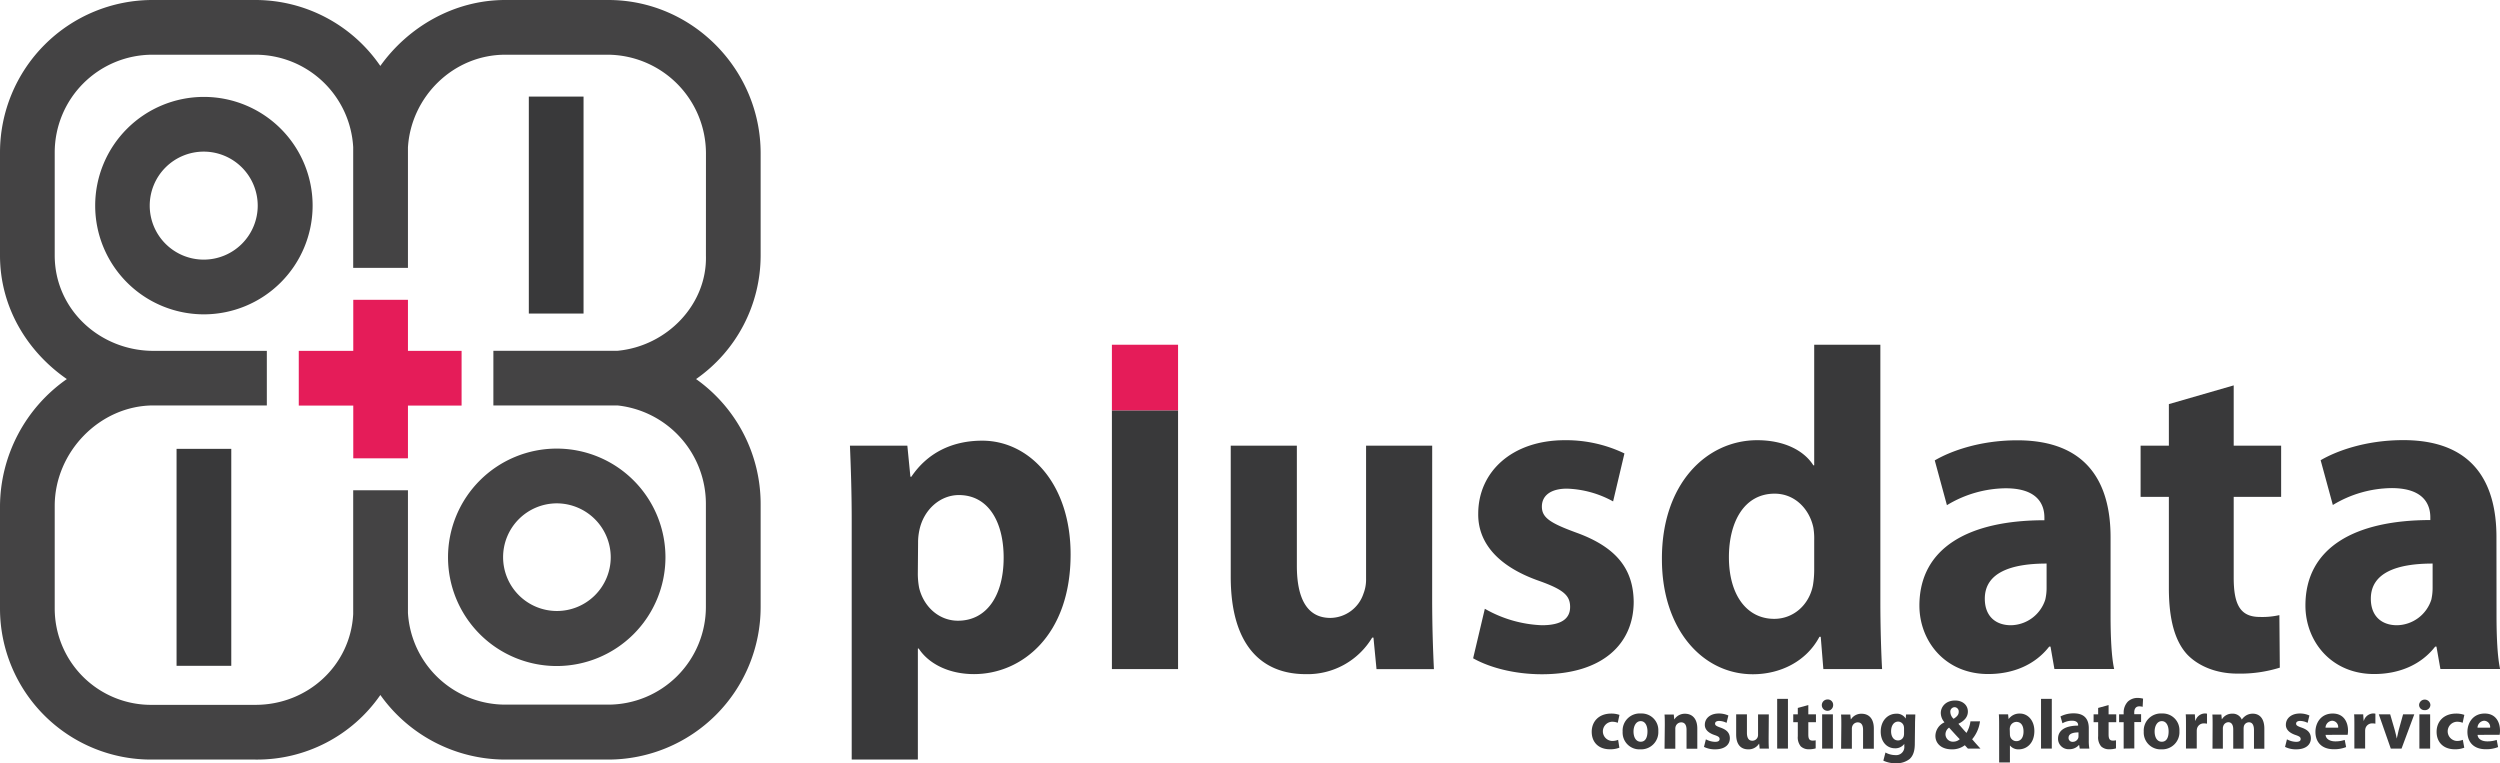 <svg xmlns="http://www.w3.org/2000/svg" viewBox="0 0 696.78 212.72"><defs><style>.cls-1{fill:#39393a;}.cls-2{fill:#e51c59;}.cls-3{fill:#444344;}</style></defs><g id="레이어_2" data-name="레이어 2"><g id="Layer_1" data-name="Layer 1"><path class="cls-1" d="M237.38,145.1c0-8.15-.25-15-.49-20.88h16l.85,8.66H254c4.37-6.5,11.16-10.06,19.77-10.06,13,0,24.62,11.84,24.62,31.7,0,22.67-13.71,33.36-26.93,33.36-7.15,0-12.73-3-15.4-7.13h-.24V211.7H237.38Zm18.43,14.64a21.36,21.36,0,0,0,.36,4.08C257.39,169,261.63,173,267,173c8,0,12.73-7,12.73-17.58,0-9.93-4.24-17.44-12.49-17.44-5.21,0-9.82,4.07-11,9.8a15.92,15.92,0,0,0-.36,3.44Z"/><path class="cls-1" d="M309.9,114.37h18.44v72.11H309.9Z"/><path class="cls-2" d="M309.9,96.08h18.44v18.29H309.9Z"/><path class="cls-1" d="M399.16,166.49c0,8.15.24,14.77.49,20h-16l-.85-8.78h-.36a21,21,0,0,1-18.56,10.18c-12.13,0-20.86-7.89-20.86-27.12V124.22h18.43v33.49c0,9,2.79,14.51,9.34,14.51a9.84,9.84,0,0,0,9.22-6.75,10.82,10.82,0,0,0,.73-4.2V124.22h18.43Z"/><path class="cls-1" d="M413.84,169.67a34.65,34.65,0,0,0,15.88,4.59c5.58,0,7.89-1.91,7.89-5.09s-1.82-4.84-8.61-7.26c-12.37-4.33-17.1-11.33-17-18.72,0-11.72,9.46-20.5,24.13-20.5a37.48,37.48,0,0,1,16.62,3.69l-3.16,13.37a28.44,28.44,0,0,0-12.85-3.56c-4.49,0-7,1.91-7,5s2.31,4.59,9.59,7.26c11.27,4.08,15.88,10.19,16,19.23,0,11.71-8.61,20.24-25.59,20.24-7.76,0-14.67-1.91-19.16-4.45Z"/><path class="cls-1" d="M524.08,96.08v71.81c0,7,.24,14.39.48,18.59H508.19l-.73-9h-.36c-3.64,6.88-10.92,10.44-18.56,10.44-14.06,0-25.34-12.6-25.34-32-.12-21,12.37-33.23,26.56-33.23,7.4,0,13,2.8,15.64,7h.24V96.08Zm-18.44,54.5a18.52,18.52,0,0,0-.24-3.57c-1.09-5.09-5.09-9.42-10.79-9.42-8.49,0-12.74,7.89-12.74,17.7,0,10.57,5,17.19,12.62,17.19,5.33,0,9.7-3.82,10.79-9.3a26.77,26.77,0,0,0,.36-4.46Z"/><path class="cls-1" d="M588.24,171.46c0,5.86.24,11.59,1,15H572.59l-1.09-6.24h-.37c-3.88,5-9.94,7.64-17,7.64-12,0-19.17-9.16-19.17-19.1C535,152.61,548.82,145,569.8,145v-.76c0-3.44-1.7-8.15-10.79-8.15a32.17,32.17,0,0,0-16.38,4.71l-3.39-12.48c4.12-2.42,12.25-5.6,23-5.6,19.77,0,26,12.22,26,27Zm-17.83-14.39c-9.7,0-17.22,2.42-17.22,9.8,0,5,3.15,7.39,7.27,7.39a10.23,10.23,0,0,0,9.58-7.13,14.17,14.17,0,0,0,.37-3.31Z"/><path class="cls-1" d="M622.56,107.41v16.81h13.22v14.26H622.56V161c0,7.51,1.82,10.95,7.28,10.95a21.7,21.7,0,0,0,5.45-.51l.12,14.64a37.06,37.06,0,0,1-11.88,1.66c-5.94,0-10.92-2.17-13.95-5.35-3.39-3.69-5.09-9.68-5.09-18.46V138.48h-7.88V124.22h7.88V112.63Z"/><path class="cls-1" d="M695.81,171.46c0,5.86.24,11.59,1,15H680.17l-1.1-6.24h-.36c-3.88,5-9.94,7.64-17,7.64-12,0-19.16-9.16-19.16-19.1,0-16.17,13.83-23.81,34.81-23.81v-.76c0-3.44-1.7-8.15-10.8-8.15a32.13,32.13,0,0,0-16.37,4.71l-3.4-12.48c4.13-2.42,12.25-5.6,23.05-5.6,19.77,0,25.95,12.22,25.95,27ZM678,157.07c-9.7,0-17.22,2.42-17.22,9.8,0,5,3.15,7.39,7.28,7.39a10.23,10.23,0,0,0,9.58-7.13,14.73,14.73,0,0,0,.36-3.31Z"/><path class="cls-1" d="M451.34,208.39a6.9,6.9,0,0,1-2.66.44c-3.08,0-5.05-1.89-5.05-4.88,0-2.79,1.91-5.07,5.46-5.07a6.75,6.75,0,0,1,2.27.37l-.47,2.2a4.18,4.18,0,0,0-1.66-.29,2.68,2.68,0,0,0,.06,5.35,4.3,4.3,0,0,0,1.7-.31Z"/><path class="cls-1" d="M462.19,203.76a4.79,4.79,0,0,1-5,5.09,4.67,4.67,0,0,1-4.94-4.92,4.77,4.77,0,0,1,5.11-5.07A4.64,4.64,0,0,1,462.19,203.76Zm-6.91.1c0,1.64.69,2.87,2,2.87s1.89-1.16,1.89-2.89c0-1.41-.55-2.85-1.89-2.85S455.28,202.45,455.28,203.86Z"/><path class="cls-1" d="M464,202.14c0-1.19,0-2.19-.08-3h2.58l.13,1.33h.06a3.42,3.42,0,0,1,2.95-1.54c1.95,0,3.42,1.31,3.42,4.12v5.64h-3v-5.29c0-1.23-.43-2.07-1.5-2.07a1.65,1.65,0,0,0-1.53,1.11,2.11,2.11,0,0,0-.1.74v5.51h-3Z"/><path class="cls-1" d="M475.45,206.06a5.81,5.81,0,0,0,2.56.7c.89,0,1.26-.29,1.26-.78s-.29-.74-1.38-1.11c-2-.66-2.75-1.74-2.73-2.87,0-1.79,1.52-3.14,3.88-3.14a6.38,6.38,0,0,1,2.68.56l-.51,2.05a4.84,4.84,0,0,0-2.07-.54c-.72,0-1.13.29-1.13.76s.37.7,1.54,1.11c1.81.63,2.56,1.56,2.58,2.95,0,1.8-1.39,3.1-4.12,3.1a6.77,6.77,0,0,1-3.09-.68Z"/><path class="cls-1" d="M492.94,205.57c0,1.25,0,2.27.08,3.07h-2.58l-.14-1.35h-.05a3.4,3.4,0,0,1-3,1.56c-1.95,0-3.36-1.21-3.36-4.15v-5.61h3v5.14c0,1.38.45,2.22,1.5,2.22a1.58,1.58,0,0,0,1.49-1,1.76,1.76,0,0,0,.11-.65v-5.68h3Z"/><path class="cls-1" d="M495.32,194.78h3v13.86h-3Z"/><path class="cls-1" d="M504,196.51v2.58h2.13v2.19H504v3.45c0,1.16.29,1.68,1.17,1.68a3.61,3.61,0,0,0,.88-.08l0,2.25a6.21,6.21,0,0,1-1.92.25,3.16,3.16,0,0,1-2.24-.82,3.92,3.92,0,0,1-.82-2.83v-3.9h-1.27v-2.19h1.27v-1.78Z"/><path class="cls-1" d="M510.92,196.44a1.58,1.58,0,1,1-1.56-1.49A1.48,1.48,0,0,1,510.92,196.44Zm-3.07,12.2v-9.55h3v9.55Z"/><path class="cls-1" d="M513.2,202.14c0-1.19,0-2.19-.08-3h2.58l.14,1.33h.06a3.4,3.4,0,0,1,2.94-1.54c2,0,3.42,1.31,3.42,4.12v5.64h-3v-5.29c0-1.23-.43-2.07-1.5-2.07a1.63,1.63,0,0,0-1.52,1.11,2.11,2.11,0,0,0-.1.74v5.51h-3Z"/><path class="cls-1" d="M533.68,207.25c0,1.84-.37,3.34-1.46,4.3a5.81,5.81,0,0,1-3.87,1.17,7.64,7.64,0,0,1-3.44-.72l.59-2.27a5.83,5.83,0,0,0,2.77.73,2.27,2.27,0,0,0,2.48-2.52v-.61h0a3.07,3.07,0,0,1-2.57,1.23c-2.37,0-4-1.91-4-4.64,0-3.09,2-5,4.34-5a2.86,2.86,0,0,1,2.62,1.36h0l.1-1.15h2.58c0,.63-.08,1.43-.08,2.85Zm-3-4.27a2.57,2.57,0,0,0-.06-.55,1.63,1.63,0,0,0-1.6-1.31c-1.09,0-1.95,1-1.95,2.72,0,1.42.7,2.53,1.93,2.53a1.63,1.63,0,0,0,1.59-1.19,3,3,0,0,0,.09-.8Z"/><path class="cls-1" d="M548.48,208.64c-.28-.29-.55-.59-.86-.94a5.74,5.74,0,0,1-3.61,1.15c-3.19,0-4.59-1.87-4.59-3.72a4.2,4.2,0,0,1,2.5-3.79v-.06a4,4,0,0,1-1-2.56c0-1.66,1.33-3.48,4-3.48,2,0,3.55,1.2,3.55,3.09,0,1.33-.78,2.48-2.6,3.38l0,.08c.76.85,1.56,1.81,2.21,2.48a8.69,8.69,0,0,0,1.11-3.23h2.66a9.69,9.69,0,0,1-2.19,5c.74.86,1.5,1.72,2.32,2.6Zm-2.25-2.6c-.8-.8-1.87-2-3-3.24a2.27,2.27,0,0,0-1,1.84,2.07,2.07,0,0,0,2.23,2.07A2.61,2.61,0,0,0,546.23,206Zm-1.48-8.94a1.23,1.23,0,0,0-1.17,1.35,2.67,2.67,0,0,0,.91,1.89c1-.64,1.43-1.17,1.43-1.93a1.2,1.2,0,0,0-1.13-1.31Z"/><path class="cls-1" d="M557.18,202.29c0-1.25,0-2.3-.08-3.2h2.58l.14,1.33h0a3.69,3.69,0,0,1,3.18-1.54c2.09,0,4,1.81,4,4.86,0,3.47-2.2,5.11-4.33,5.11a3,3,0,0,1-2.48-1.09h0v4.75h-3Zm3,2.25a3,3,0,0,0,.06.62,1.8,1.8,0,0,0,1.74,1.41c1.29,0,2-1.07,2-2.69s-.69-2.68-2-2.68a1.87,1.87,0,0,0-1.78,1.5,2.33,2.33,0,0,0-.06.53Z"/><path class="cls-1" d="M568.86,194.78h3v13.86h-3Z"/><path class="cls-1" d="M582.17,206.33a12.16,12.16,0,0,0,.16,2.31h-2.68l-.17-1h-.06a3.45,3.45,0,0,1-2.74,1.17,2.92,2.92,0,0,1-3.08-2.92c0-2.48,2.23-3.65,5.6-3.65v-.12c0-.53-.27-1.25-1.73-1.25a5.36,5.36,0,0,0-2.64.72l-.55-1.91a7.86,7.86,0,0,1,3.71-.86c3.19,0,4.18,1.87,4.18,4.14Zm-2.87-2.2c-1.56,0-2.77.37-2.77,1.5a1.07,1.07,0,0,0,1.17,1.13,1.63,1.63,0,0,0,1.54-1.09,2,2,0,0,0,.06-.51Z"/><path class="cls-1" d="M587.69,196.51v2.58h2.13v2.19h-2.13v3.45c0,1.16.3,1.68,1.18,1.68a3.61,3.61,0,0,0,.88-.08v2.25a6.14,6.14,0,0,1-1.91.25,3.13,3.13,0,0,1-2.24-.82,3.92,3.92,0,0,1-.82-2.83v-3.9h-1.27v-2.19h1.27v-1.78Z"/><path class="cls-1" d="M591.89,208.64v-7.36h-1.27v-2.19h1.27v-.37a4.41,4.41,0,0,1,1.19-3.2,3.94,3.94,0,0,1,2.66-1,6.38,6.38,0,0,1,1.56.2l-.12,2.28a3.11,3.11,0,0,0-.95-.13c-1,0-1.39.76-1.39,1.69v.49h1.91v2.19h-1.89v7.36Z"/><path class="cls-1" d="M607.43,203.76a4.79,4.79,0,0,1-5,5.09,4.68,4.68,0,0,1-4.94-4.92,4.78,4.78,0,0,1,5.12-5.07A4.64,4.64,0,0,1,607.43,203.76Zm-6.91.1c0,1.64.68,2.87,2,2.87s1.9-1.16,1.9-2.89c0-1.41-.55-2.85-1.9-2.85S600.52,202.45,600.52,203.86Z"/><path class="cls-1" d="M609.26,202.24c0-1.41,0-2.33-.07-3.15h2.54l.11,1.76h.08a2.78,2.78,0,0,1,2.58-2,2.83,2.83,0,0,1,.62.06v2.79a4.31,4.31,0,0,0-.8-.08,1.92,1.92,0,0,0-2,1.5,3.48,3.48,0,0,0-.06.67v4.84h-3Z"/><path class="cls-1" d="M616.68,202.14c0-1.19,0-2.19-.07-3h2.51l.12,1.29h.06a3.31,3.31,0,0,1,2.89-1.52,2.7,2.7,0,0,1,2.62,1.64h0a4.28,4.28,0,0,1,1.25-1.17,3.6,3.6,0,0,1,1.82-.47c1.84,0,3.22,1.29,3.22,4.16v5.62h-2.89v-5.19c0-1.39-.45-2.19-1.4-2.19a1.47,1.47,0,0,0-1.39,1,3.12,3.12,0,0,0-.1.77v5.58h-2.89v-5.37c0-1.19-.43-2-1.38-2a1.53,1.53,0,0,0-1.39,1.05,2,2,0,0,0-.12.76v5.57h-2.89Z"/><path class="cls-1" d="M637.4,206.06a5.76,5.76,0,0,0,2.55.7c.9,0,1.27-.29,1.27-.78s-.29-.74-1.38-1.11c-2-.66-2.76-1.74-2.74-2.87,0-1.79,1.53-3.14,3.89-3.14a6.29,6.29,0,0,1,2.67.56l-.5,2.05a4.84,4.84,0,0,0-2.07-.54c-.73,0-1.14.29-1.14.76s.37.7,1.55,1.11c1.81.63,2.55,1.56,2.57,2.95,0,1.8-1.38,3.1-4.12,3.1a6.72,6.72,0,0,1-3.08-.68Z"/><path class="cls-1" d="M648.17,204.81c.08,1.23,1.31,1.82,2.7,1.82a7.93,7.93,0,0,0,2.63-.41l.39,2a9,9,0,0,1-3.45.6c-3.24,0-5.1-1.87-5.1-4.86,0-2.42,1.5-5.09,4.82-5.09,3.09,0,4.26,2.4,4.26,4.76a6.79,6.79,0,0,1-.1,1.17Zm3.5-2a1.73,1.73,0,0,0-1.68-1.93,2,2,0,0,0-1.84,1.93Z"/><path class="cls-1" d="M656.19,202.24c0-1.41,0-2.33-.07-3.15h2.53l.12,1.76h.08a2.78,2.78,0,0,1,2.58-2,2.83,2.83,0,0,1,.62.06v2.79a4.31,4.31,0,0,0-.8-.08,1.92,1.92,0,0,0-2,1.5,3.48,3.48,0,0,0-.06.67v4.84h-3Z"/><path class="cls-1" d="M666.17,199.09l1.29,4.43c.23.82.39,1.57.55,2.33h0c.16-.78.32-1.51.53-2.33l1.23-4.43h3.12l-3.55,9.55h-3L663,199.09Z"/><path class="cls-1" d="M677.38,196.44a1.48,1.48,0,0,1-1.61,1.48,1.46,1.46,0,0,1-1.54-1.48,1.58,1.58,0,0,1,3.15,0Zm-3.07,12.2v-9.55h3v9.55Z"/><path class="cls-1" d="M686.82,208.39a6.84,6.84,0,0,1-2.65.44c-3.09,0-5.06-1.89-5.06-4.88,0-2.79,1.92-5.07,5.47-5.07a6.69,6.69,0,0,1,2.26.37l-.47,2.2a4.12,4.12,0,0,0-1.65-.29,2.68,2.68,0,0,0,0,5.35,4.27,4.27,0,0,0,1.7-.31Z"/><path class="cls-1" d="M690.53,204.81c.08,1.23,1.31,1.82,2.7,1.82a7.93,7.93,0,0,0,2.63-.41l.39,2a9,9,0,0,1-3.45.6c-3.24,0-5.1-1.87-5.1-4.86,0-2.42,1.5-5.09,4.82-5.09,3.09,0,4.26,2.4,4.26,4.76a6.79,6.79,0,0,1-.1,1.17Zm3.5-2a1.73,1.73,0,0,0-1.68-1.93,2,2,0,0,0-1.84,1.93Z"/><path class="cls-3" d="M56.83,87.61a30.3,30.3,0,1,1,30.3-30.3A30.33,30.33,0,0,1,56.83,87.61Zm0-45.35a15.05,15.05,0,1,0,15,15.05A15.06,15.06,0,0,0,56.83,42.26Z"/><polygon class="cls-2" points="128.65 97.79 113.7 97.79 113.7 83.56 98.46 83.56 98.46 97.79 83.27 97.79 83.27 113.04 98.46 113.04 98.46 127.74 113.7 127.74 113.7 113.04 128.65 113.04 128.65 97.79"/><path class="cls-3" d="M212,71.23V42.71C212,19.42,193,0,169.53,0H140.81C126.5,0,113.71,7.57,106,18.38A42.24,42.24,0,0,0,71.2,0H42.47A42.52,42.52,0,0,0,0,42.47V71.2C0,85.64,7.59,98,18.63,105.65A43.54,43.54,0,0,0,0,141V169.7a42.11,42.11,0,0,0,42.47,42H71.2a41.77,41.77,0,0,0,34.81-18,42.77,42.77,0,0,0,34.8,18h28.72A42.52,42.52,0,0,0,212,169.22V140.5a42.69,42.69,0,0,0-18-34.85A42,42,0,0,0,212,71.23Zm-15.25,0c.38,13.63-10.84,25.25-24.65,26.54-.83,0-2.59,0-2.59,0h-32V113h32s1.84,0,2.58,0a27.59,27.59,0,0,1,24.65,27.44v28.72a27.26,27.26,0,0,1-27.23,27.23H140.81a27.2,27.2,0,0,1-27.11-25.54V136.64H98.44v34.51c-.75,14.34-12.71,25.3-27.24,25.3H42.47A26.85,26.85,0,0,1,15.25,169.7V141C15.25,126,27.79,113,42.8,113H74.37V97.79H42.8c-15,0-27.55-11.58-27.55-26.59V42.47A27.25,27.25,0,0,1,42.47,15.25H71.2A27.29,27.29,0,0,1,98.44,41c0,.58,0,1.76,0,1.76V74.65H113.7V41.09c.85-14.13,12.64-25.84,27.11-25.84h28.72a27.54,27.54,0,0,1,27.23,27.46Z"/><path class="cls-3" d="M155.17,185.63a30.3,30.3,0,1,1,30.3-30.29A30.33,30.33,0,0,1,155.17,185.63Zm0-45.34a15,15,0,1,0,15.05,15.05A15.07,15.07,0,0,0,155.17,140.29Z"/><path class="cls-1" d="M64.46,185.57h0V125.1H49.21v60.47Z"/><path class="cls-1" d="M162.64,87.39h0V26.92H147.39V87.39Z"/></g></g></svg>